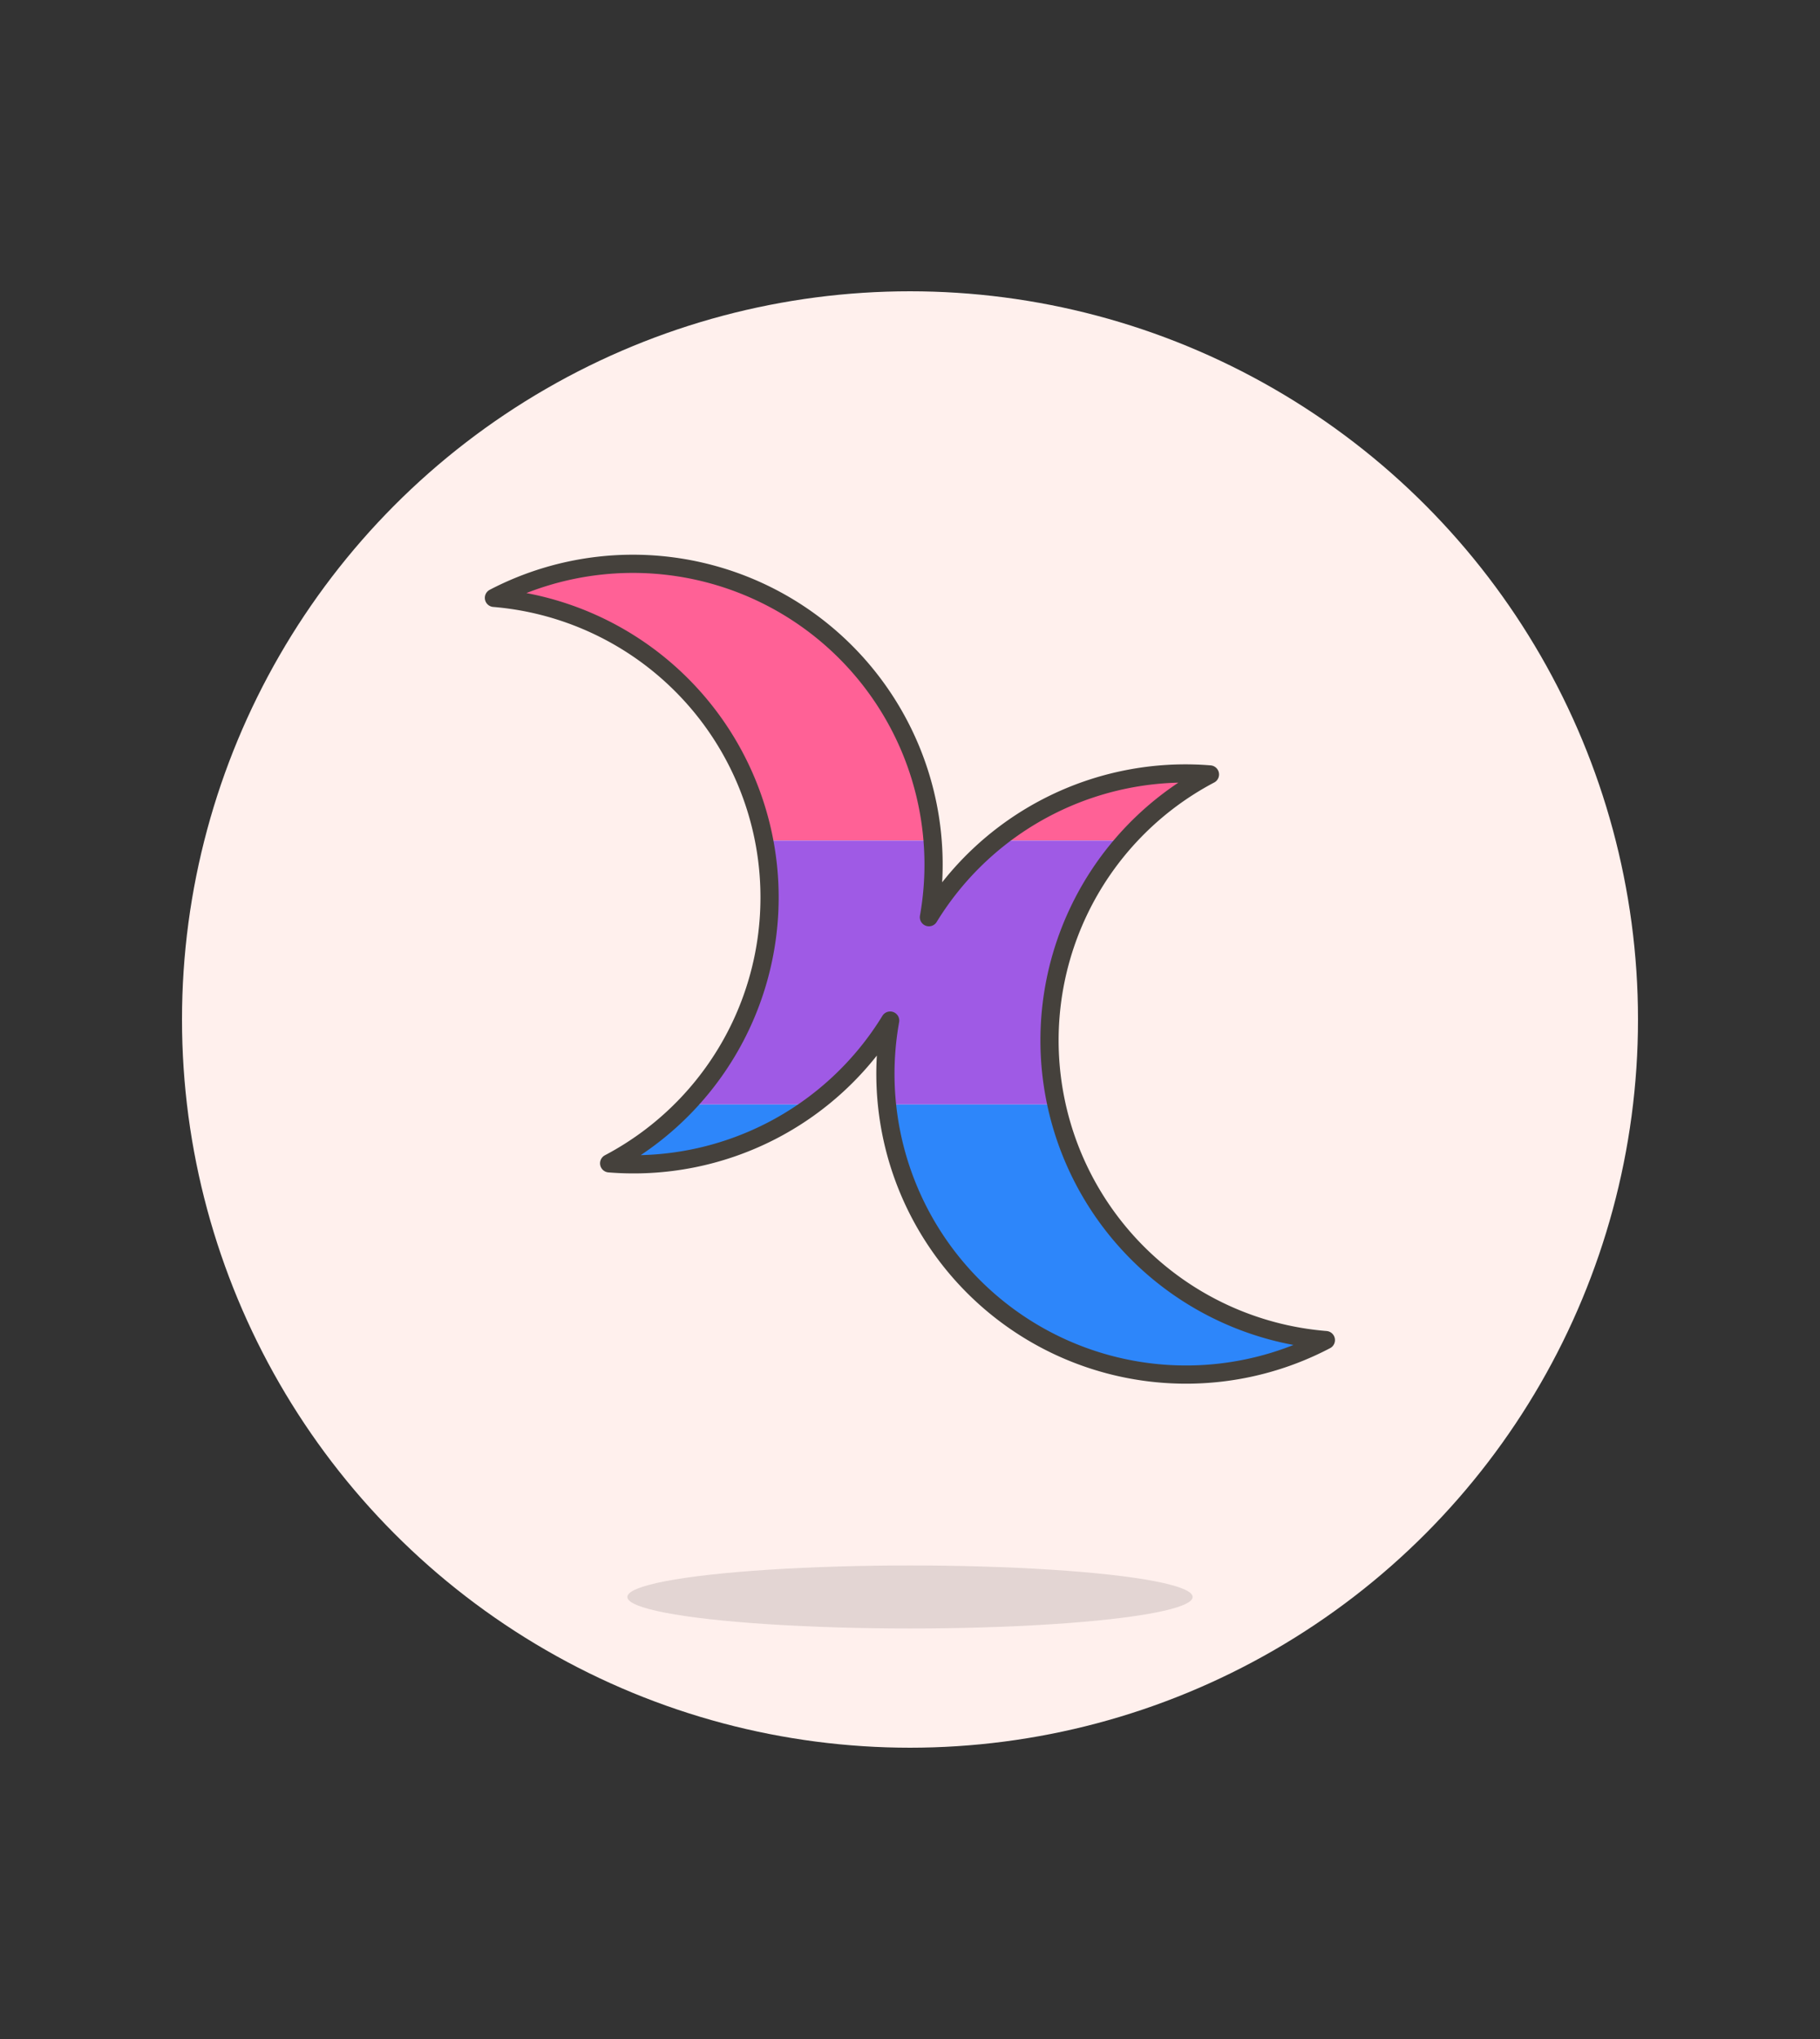<svg id="Multicolor" xmlns="http://www.w3.org/2000/svg" viewBox="0 0 100 112"><rect x="0" y="0" width="100" height="112" fill="#333333" stroke="none"/><defs><style>.cls-1{fill:#fff0ed;}.cls-2{fill:#45413c;fill-opacity:0.15;}.cls-3{fill:#9f5ae5;}.cls-4{fill:#ff6196;}.cls-5{fill:#2d86fa;}.cls-6{fill:none;stroke:#45413c;stroke-linecap:round;stroke-linejoin:round;}</style></defs><title>231- sign-bisexual-moon</title><g id="Scene"><circle class="cls-1" cx="50" cy="56" r="40"/><ellipse class="cls-2" cx="50" cy="87.72" rx="15.53" ry="1.73"/><path class="cls-3" d="M37.75,60.67h7a16.56,16.56,0,0,0,4.18-4.6,16.41,16.41,0,0,0-.17,4.6h9.34l0-.22a16.48,16.48,0,0,1,3.85-14.28H54.77a16.56,16.56,0,0,0-3.69,4.22,16.4,16.4,0,0,0,.21-4.22H42A16.49,16.49,0,0,1,37.75,60.67Z"/><path class="cls-4" d="M66.52,42.54a16.56,16.56,0,0,0-11.75,3.62h7.12A16.44,16.44,0,0,1,66.52,42.54Z"/><path class="cls-4" d="M51,44.16A16.52,16.52,0,0,0,27.14,32.84,16.51,16.51,0,0,1,42,46l0,.16h9.3A16.74,16.74,0,0,0,51,44.16Z"/><path class="cls-5" d="M49,62.29A16.52,16.52,0,0,0,72.85,73.61,16.51,16.51,0,0,1,58.08,60.67H48.74Q48.82,61.48,49,62.29Z"/><path class="cls-5" d="M33.47,63.91a16.57,16.57,0,0,0,11.26-3.24h-7A16.45,16.45,0,0,1,33.47,63.91Z"/><path class="cls-6" d="M58,60.45a16.51,16.51,0,0,1,8.48-17.91,16.53,16.53,0,0,0-15.44,7.84A16.52,16.52,0,0,0,27.14,32.84a16.51,16.51,0,0,1,6.33,31.06,16.53,16.53,0,0,0,15.44-7.84A16.52,16.52,0,0,0,72.85,73.61,16.51,16.51,0,0,1,58,60.45Z"/></g></svg>
